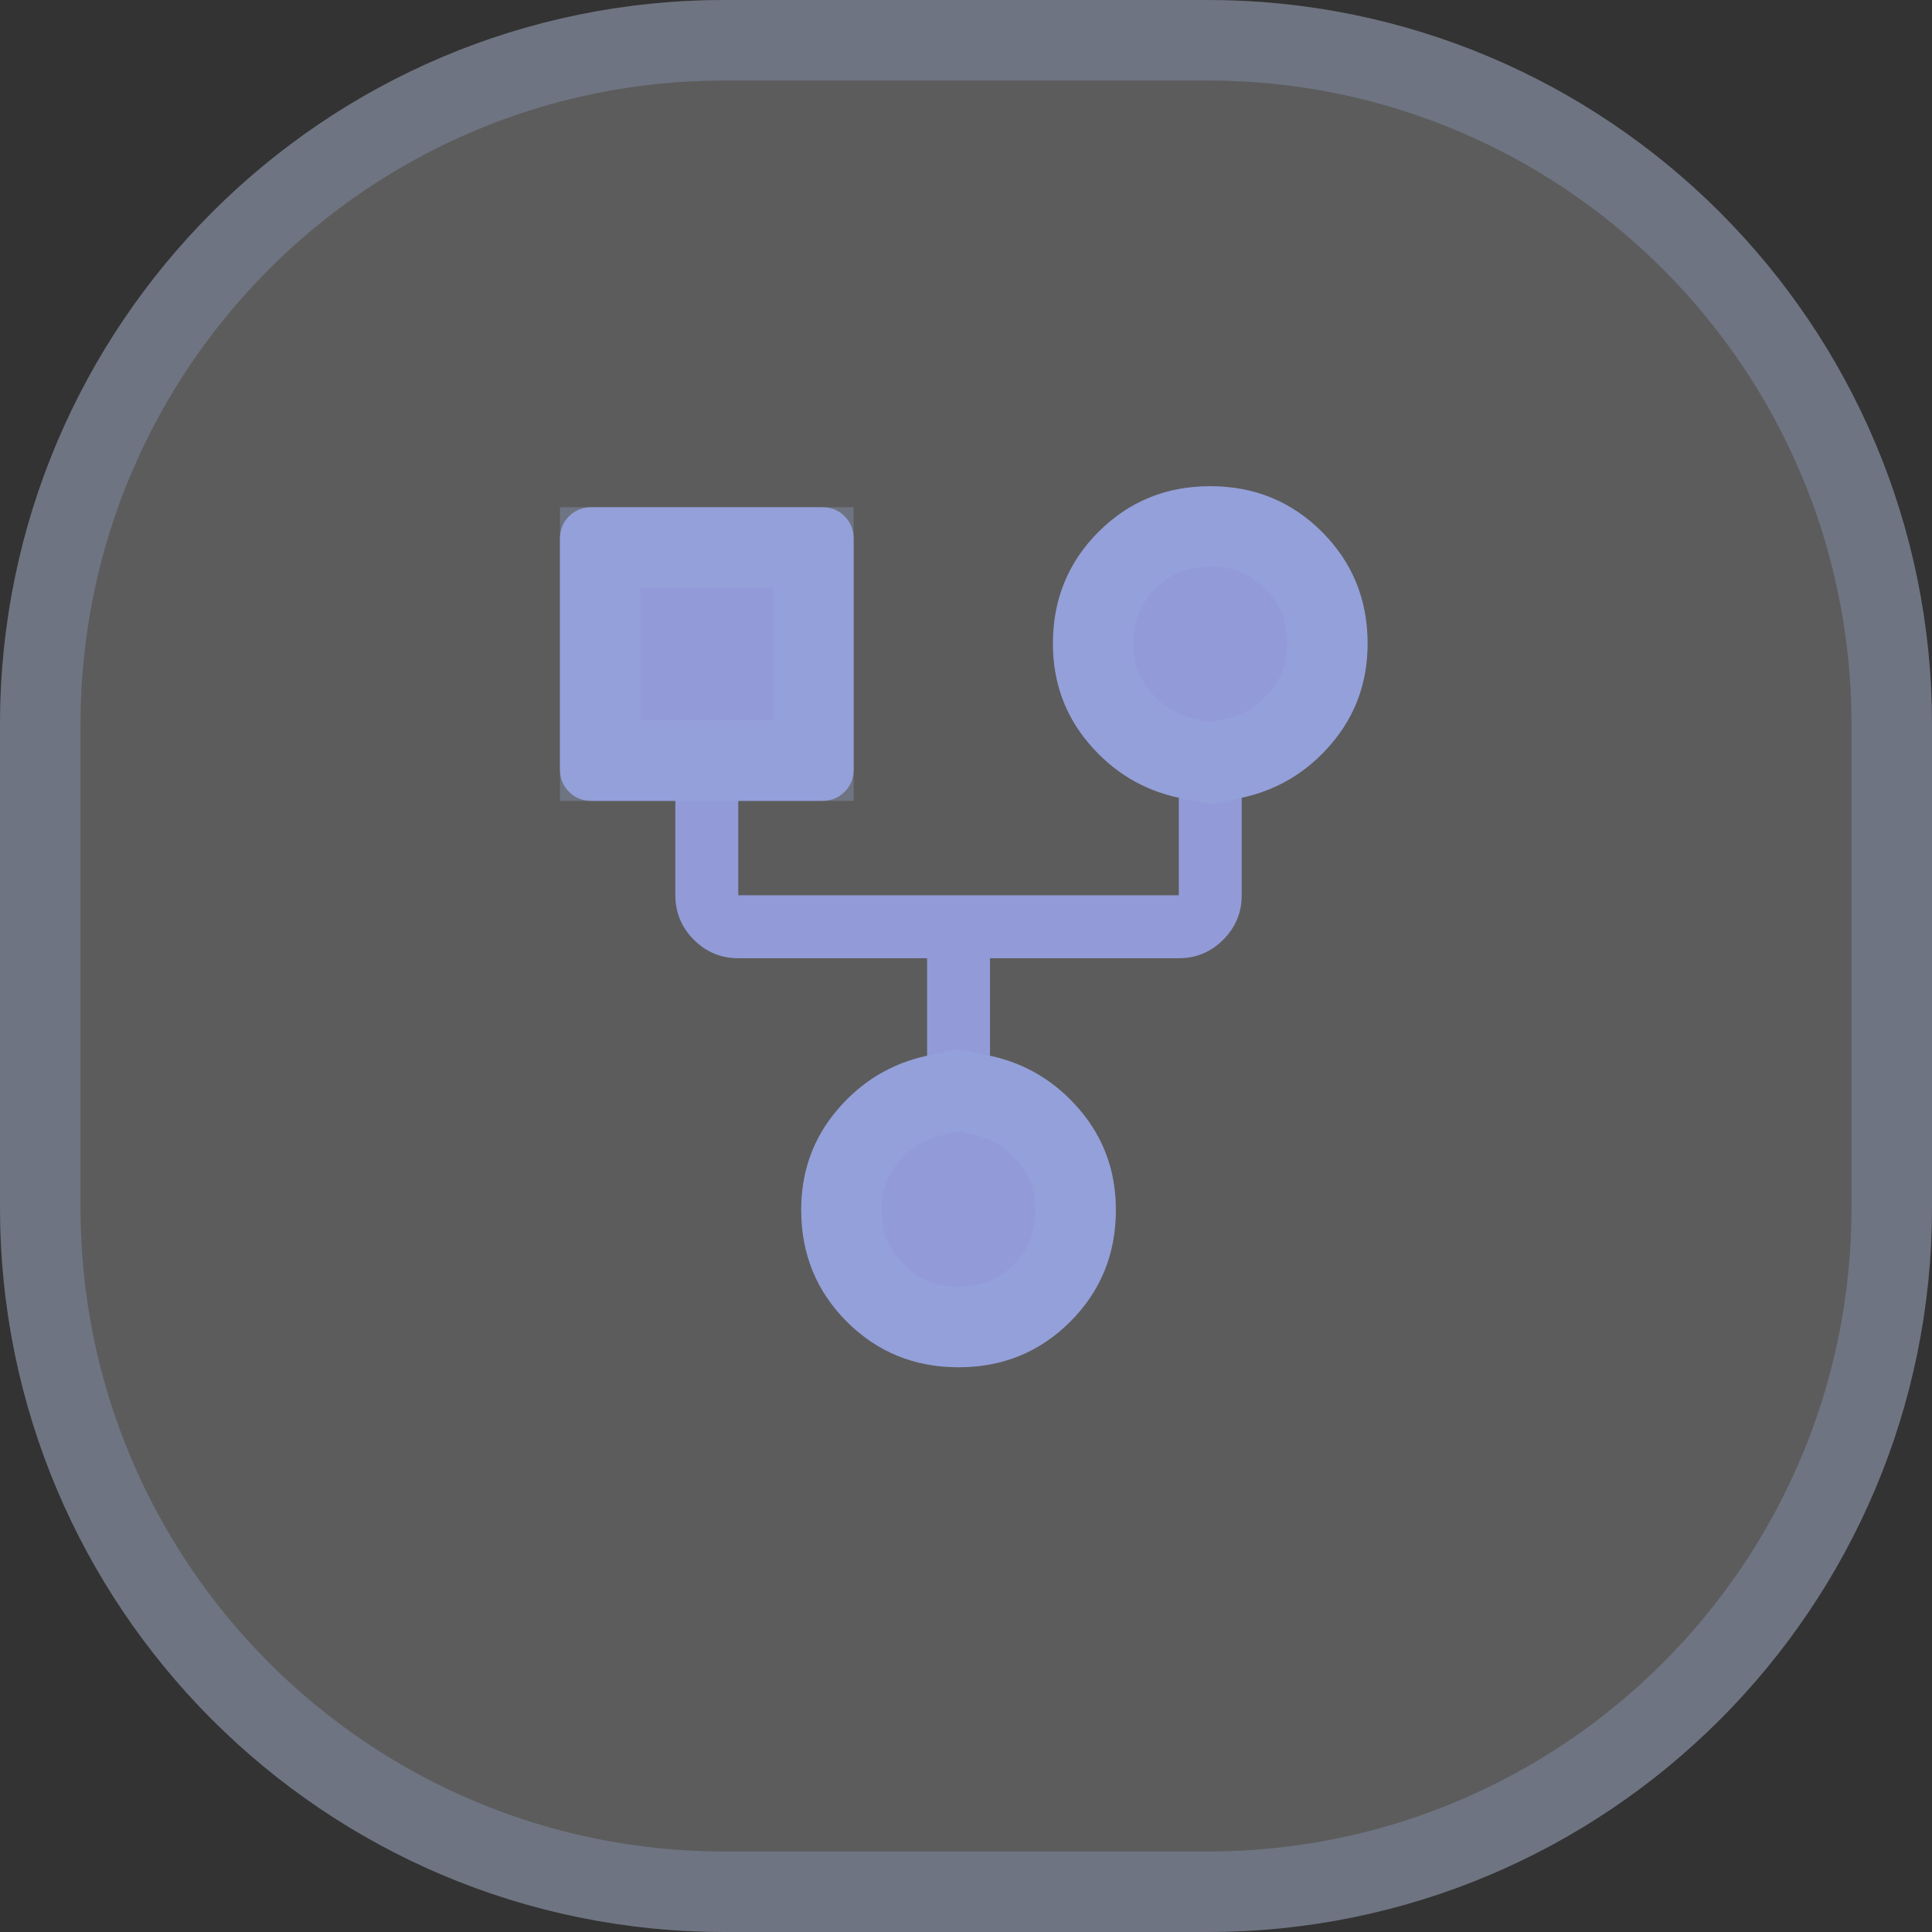 <svg width="48" height="48" viewBox="0 0 48 48" fill="none" xmlns="http://www.w3.org/2000/svg">
<rect x="0" y="0" width="48" height="48" fill="#333333" stroke="none"/>
<path d="M30 0H18C8.059 0 0 8.059 0 18V30C0 39.941 8.059 48 18 48H30C39.941 48 48 39.941 48 30V18C48 8.059 39.941 0 30 0Z" fill="white" fill-opacity="0.2"/>
<path d="M30 1H18C8.611 1 1 8.611 1 18V30C1 39.389 8.611 47 18 47H30C39.389 47 47 39.389 47 30V18C47 8.611 39.389 1 30 1Z" stroke="#9AACD8" stroke-opacity="0.3" stroke-width="2"/>
<mask id="mask0_1701_111" style="mask-type:alpha" maskUnits="userSpaceOnUse" x="11" y="10" width="26" height="26">
<path d="M36.322 10.517H11.307V35.533H36.322V10.517Z" fill="#D9D9D9"/>
<path d="M35.322 11.517H12.307V34.533H35.322V11.517Z" stroke="#9AACD8" stroke-opacity="0.3" stroke-width="2"/>
</mask>
<g mask="url(#mask0_1701_111)">
<path d="M23.814 33.969C22.72 33.969 21.795 33.591 21.039 32.836C20.284 32.08 19.906 31.155 19.906 30.06C19.906 29.105 20.205 28.275 20.805 27.572C21.404 26.868 22.147 26.421 23.033 26.23V23.807H18.342C17.912 23.807 17.544 23.653 17.238 23.347C16.932 23.041 16.779 22.673 16.779 22.243V19.898H14.694C14.473 19.898 14.287 19.823 14.137 19.673C13.987 19.523 13.912 19.338 13.912 19.116V13.383C13.912 13.162 13.987 12.976 14.137 12.826C14.287 12.676 14.473 12.602 14.694 12.602H20.427C20.648 12.602 20.834 12.676 20.984 12.826C21.134 12.976 21.209 13.162 21.209 13.383V19.116C21.209 19.338 21.134 19.523 20.984 19.673C20.834 19.823 20.648 19.898 20.427 19.898H18.342V22.243H29.287V19.82C28.401 19.629 27.658 19.181 27.059 18.478C26.459 17.774 26.16 16.945 26.16 15.989C26.16 14.895 26.537 13.97 27.293 13.214C28.049 12.458 28.974 12.08 30.068 12.08C31.163 12.08 32.088 12.458 32.843 13.214C33.599 13.97 33.977 14.895 33.977 15.989C33.977 16.945 33.677 17.774 33.078 18.478C32.479 19.181 31.736 19.629 30.85 19.82V22.243C30.85 22.673 30.697 23.041 30.391 23.347C30.085 23.653 29.716 23.807 29.287 23.807H24.596V26.23C25.482 26.421 26.225 26.868 26.824 27.572C27.423 28.275 27.723 29.105 27.723 30.06C27.723 31.155 27.345 32.08 26.59 32.836C25.834 33.591 24.909 33.969 23.814 33.969Z" fill="#929BD8"/>
<path d="M23.243 27.207L23.814 27.084L24.385 27.207C25.052 27.351 25.603 27.68 26.063 28.22C26.502 28.736 26.723 29.334 26.723 30.06C26.723 30.897 26.446 31.565 25.882 32.128C25.319 32.692 24.651 32.969 23.814 32.969C22.978 32.969 22.309 32.692 21.746 32.128C21.183 31.565 20.906 30.897 20.906 30.06C20.906 29.334 21.126 28.736 21.566 28.22C22.026 27.68 22.577 27.351 23.243 27.207ZM17.779 18.898H17.342H16.779H14.912V13.602H20.209V18.898H18.342H17.779ZM30.639 18.842L30.068 18.965L29.497 18.842C28.831 18.698 28.28 18.369 27.82 17.829C27.38 17.313 27.16 16.716 27.16 15.989C27.16 15.153 27.437 14.484 28 13.921C28.563 13.358 29.232 13.08 30.068 13.08C30.905 13.08 31.573 13.358 32.136 13.921C32.699 14.484 32.977 15.153 32.977 15.989C32.977 16.716 32.756 17.313 32.317 17.829C31.857 18.369 31.306 18.698 30.639 18.842Z" stroke="#9AACD8" stroke-opacity="0.3" stroke-width="2"/>
</g>
</svg>
